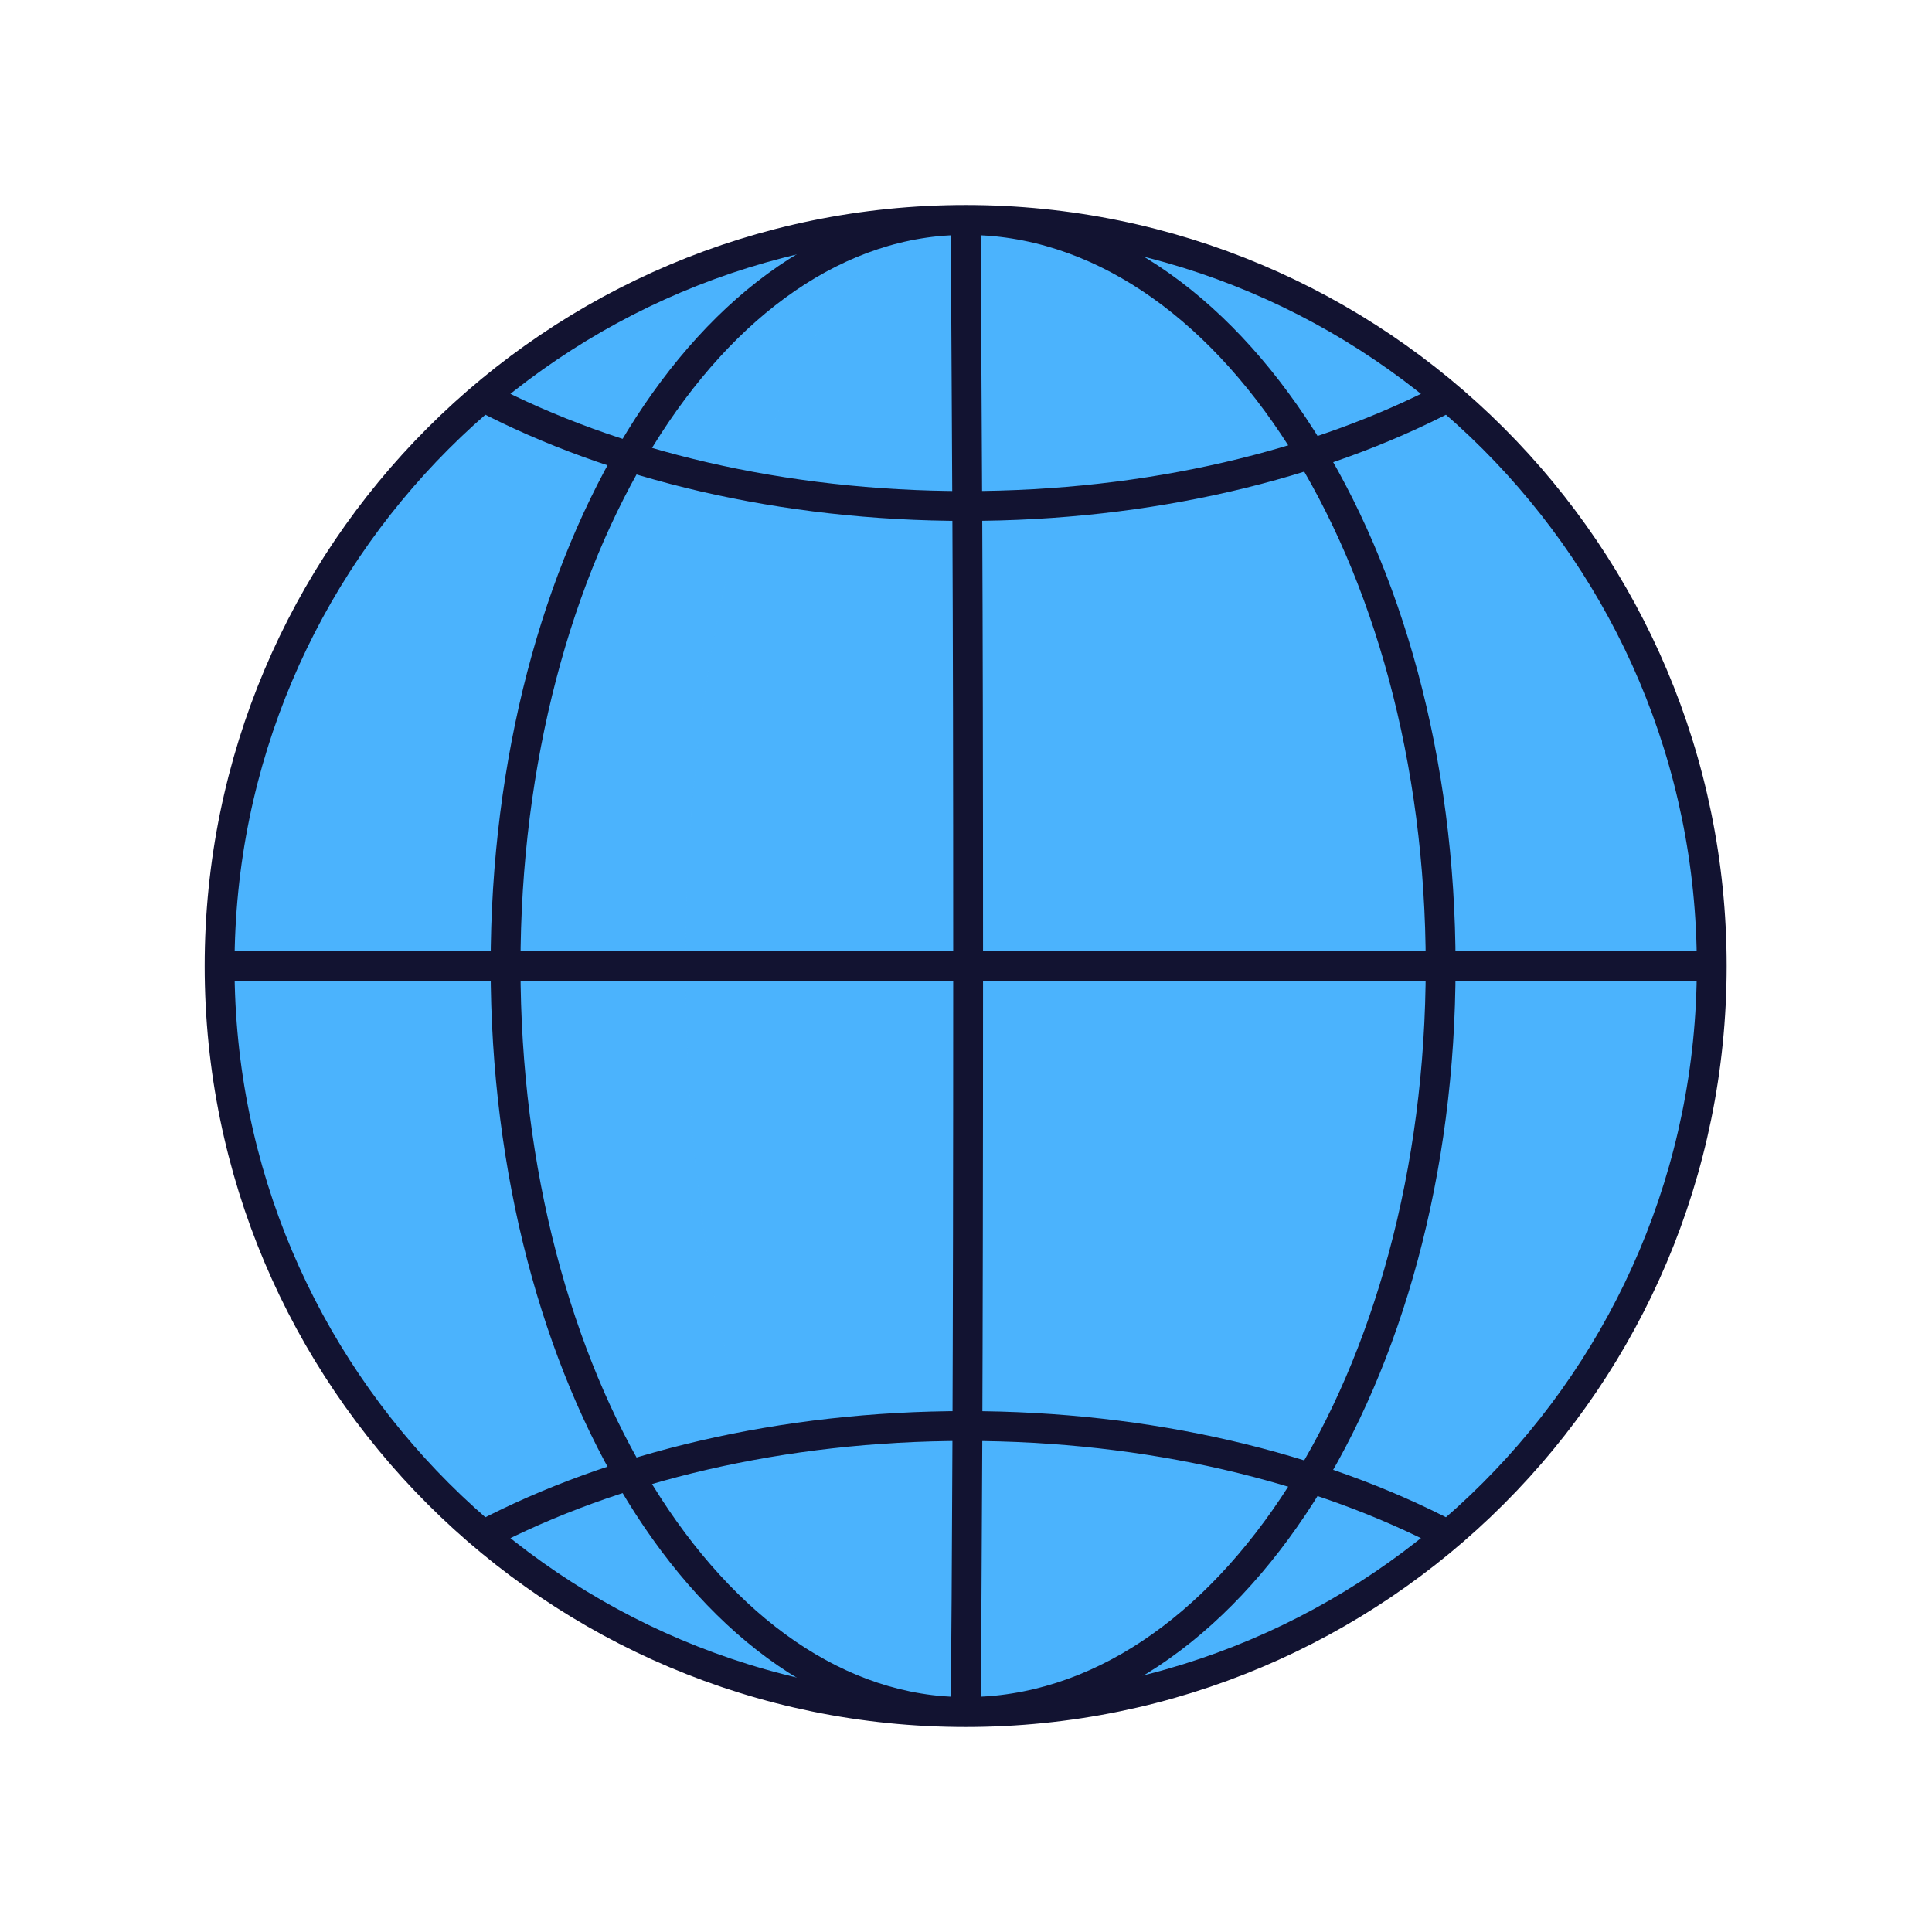 <svg xmlns="http://www.w3.org/2000/svg" width="430" height="430" style="width:100%;height:100%;transform:translate3d(0,0,0);content-visibility:visible" viewBox="0 0 430 430"><defs><clipPath id="e"><path d="M0 0h430v430H0z"/></clipPath><clipPath id="p"><path d="M0 0h430v430H0z"/></clipPath><clipPath id="q"><path d="M0 0h430v430H0z"/></clipPath><clipPath id="m"><path d="M0 0h430v430H0z"/></clipPath><clipPath id="o"><path d="M0 0h500v500H0z"/></clipPath><clipPath id="j"><path d="M0 0h430v430H0z"/></clipPath><clipPath id="k"><path d="M0 0h500v500H0z"/></clipPath><clipPath id="f"><path d="M0 0h430v430H0z"/></clipPath><clipPath id="g"><path d="M0 0h500v500H0z"/></clipPath><path id="a" style="display:none"/><path id="b" fill="#4BB3FD" d="M166.05 0c0 91.706-74.344 166.05-166.05 166.05S-166.05 91.706-166.05 0-91.706-166.05 0-166.05 166.05-91.706 166.05 0" style="display:block" transform="translate(215.002 215.001)"/><path id="c" style="display:none"/><path id="d" style="display:none"/><mask id="r" mask-type="alpha"><use xmlns:ns1="http://www.w3.org/1999/xlink" ns1:href="#a"/></mask><mask id="n" mask-type="alpha"><use xmlns:ns2="http://www.w3.org/1999/xlink" ns2:href="#b"/></mask><mask id="l" mask-type="alpha"><use xmlns:ns3="http://www.w3.org/1999/xlink" ns3:href="#c"/></mask><mask id="h" mask-type="alpha"><use xmlns:ns4="http://www.w3.org/1999/xlink" ns4:href="#d"/></mask></defs><g clip-path="url(#e)"><g clip-path="url(#f)" style="display:none"><path class="secondary" style="display:none"/><g style="mix-blend-mode:multiply;display:none"><path class="secondary" style="mix-blend-mode:multiply"/></g><g fill="none" clip-path="url(#g)" mask="url(#h)" style="display:none"><path class="primary" style="display:none"/><path class="primary" style="display:none"/><path class="primary" style="display:none"/><path class="primary" style="display:none"/><path class="primary" style="display:none"/><path class="primary" style="display:none"/><path class="primary" style="display:none"/><path class="primary" style="display:none"/><path class="primary" style="display:none"/><path class="primary" style="display:none"/><path class="primary" style="display:none"/><path class="primary" style="display:none"/><path class="primary" style="display:none"/></g><path fill="none" class="primary" style="display:none"/></g><g clip-path="url(#j)" style="display:none"><path class="secondary" style="display:none"/><g style="mix-blend-mode:multiply;display:none"><path class="secondary" style="mix-blend-mode:multiply"/></g><g fill="none" clip-path="url(#k)" mask="url(#l)" style="display:none"><path class="primary" style="display:none"/><path class="primary" style="display:none"/><path class="primary" style="display:none"/><path class="primary" style="display:none"/><path class="primary" style="display:none"/><path class="primary" style="display:none"/><path class="primary" style="display:none"/><path class="primary" style="display:none"/><path class="primary" style="display:none"/><path class="primary" style="display:none"/><path class="primary" style="display:none"/><path class="primary" style="display:none"/><path class="primary" style="display:none"/></g><path fill="none" class="primary" style="display:none"/></g><g clip-path="url(#m)" style="display:block"><path fill="#4BB3FD" d="M166.05 0c0 91.706-74.344 166.05-166.05 166.05S-166.05 91.706-166.05 0-91.706-166.05 0-166.05 166.05-91.706 166.05 0" class="secondary" style="display:block" transform="translate(215.002 215.001)"/><g opacity=".5" style="mix-blend-mode:multiply;display:block"><path fill="#4BB3FD" d="M83.025 166.05c-91.7 0-166.05-74.34-166.05-166.05s74.35-166.05 166.05-166.05c-34.47 0-62.41 74.34-62.41 166.05s27.94 166.05 62.41 166.05" class="secondary" opacity="1" style="mix-blend-mode:multiply" transform="translate(131.975 214.999)"/></g><g mask="url(#n)" style="display:block"><g fill="none" clip-path="url(#o)" transform="matrix(.9 0 0 .9 -10 -10)"><path stroke="#121331" stroke-linecap="round" stroke-linejoin="round" stroke-width="2" d="M126.667 50c-17.029 0-30.834-22.386-30.834-50s13.805-50 30.834-50m0 100c.083-8.75.166-22.386.166-50s-.083-34.25-.166-50" class="primary" style="display:block" transform="translate(-217.488 249.997)scale(3.69)"/><path stroke="#121331" stroke-linecap="round" stroke-linejoin="round" stroke-width="2" d="M126.667 50C144.248 50 158.5 27.614 158.5 0s-14.252-50-31.833-50" class="primary" style="display:block" transform="translate(-217.488 249.997)scale(3.69)"/><path class="primary" style="display:none"/><path class="primary" style="display:none"/><path class="primary" style="display:none"/><path class="primary" style="display:none"/><path stroke="#121331" stroke-linecap="round" stroke-linejoin="round" stroke-width="2" d="M126.667 50c-17.029 0-30.834-22.386-30.834-50s13.805-50 30.834-50m0 100c.083-8.75.166-22.386.166-50s-.083-34.25-.166-50" class="primary" style="display:none" transform="translate(-217.488 249.997)scale(3.69)"/><path stroke="#121331" stroke-linecap="round" stroke-linejoin="round" stroke-width="2" d="M126.667 50C144.248 50 158.5 27.614 158.5 0s-14.252-50-31.833-50" class="primary" style="display:none" transform="translate(-217.488 249.997)scale(3.69)"/><path stroke="#121331" stroke-linecap="round" stroke-linejoin="round" stroke-width="2" d="M76.667 0h100" class="primary" style="display:block" transform="translate(-217.488 249.997)scale(3.69)"/><path stroke="#121331" stroke-linecap="round" stroke-linejoin="round" stroke-width="2" d="M158.993-38.138c-8.71 4.56-19.99 7.31-32.32 7.31s-23.61-2.75-32.33-7.31m0 76.278c8.71-4.56 19.99-7.31 32.32-7.31s23.61 2.75 32.33 7.31" class="primary" style="display:block" transform="translate(-217.484 249.997)scale(3.69)"/></g></g><path fill="none" stroke="#121331" stroke-linecap="round" stroke-linejoin="round" stroke-width="2" d="M176.667 0c0 27.614-22.386 50-50 50s-50-22.386-50-50 22.386-50 50-50 50 22.386 50 50" class="primary" style="display:block" transform="translate(-205.736 215)scale(3.321)"/></g><g clip-path="url(#p)" style="display:none"><path class="secondary" style="display:none"/><g style="mix-blend-mode:multiply;display:none"><path class="secondary" style="mix-blend-mode:multiply"/></g><g fill="none" clip-path="url(#q)" mask="url(#r)" style="display:none"><path class="primary" style="display:none"/><path class="primary" style="display:none"/><path class="primary" style="display:none"/><path class="primary" style="display:none"/><path class="primary" style="display:none"/><path class="primary" style="display:none"/><path class="primary" style="display:none"/><path class="primary" style="display:none"/><path class="primary" style="display:none"/><path class="primary" style="display:none"/><path class="primary" style="display:none"/><path class="primary" style="display:none"/><path class="primary" style="display:none"/></g><path fill="none" class="primary" style="display:none"/></g></g></svg>